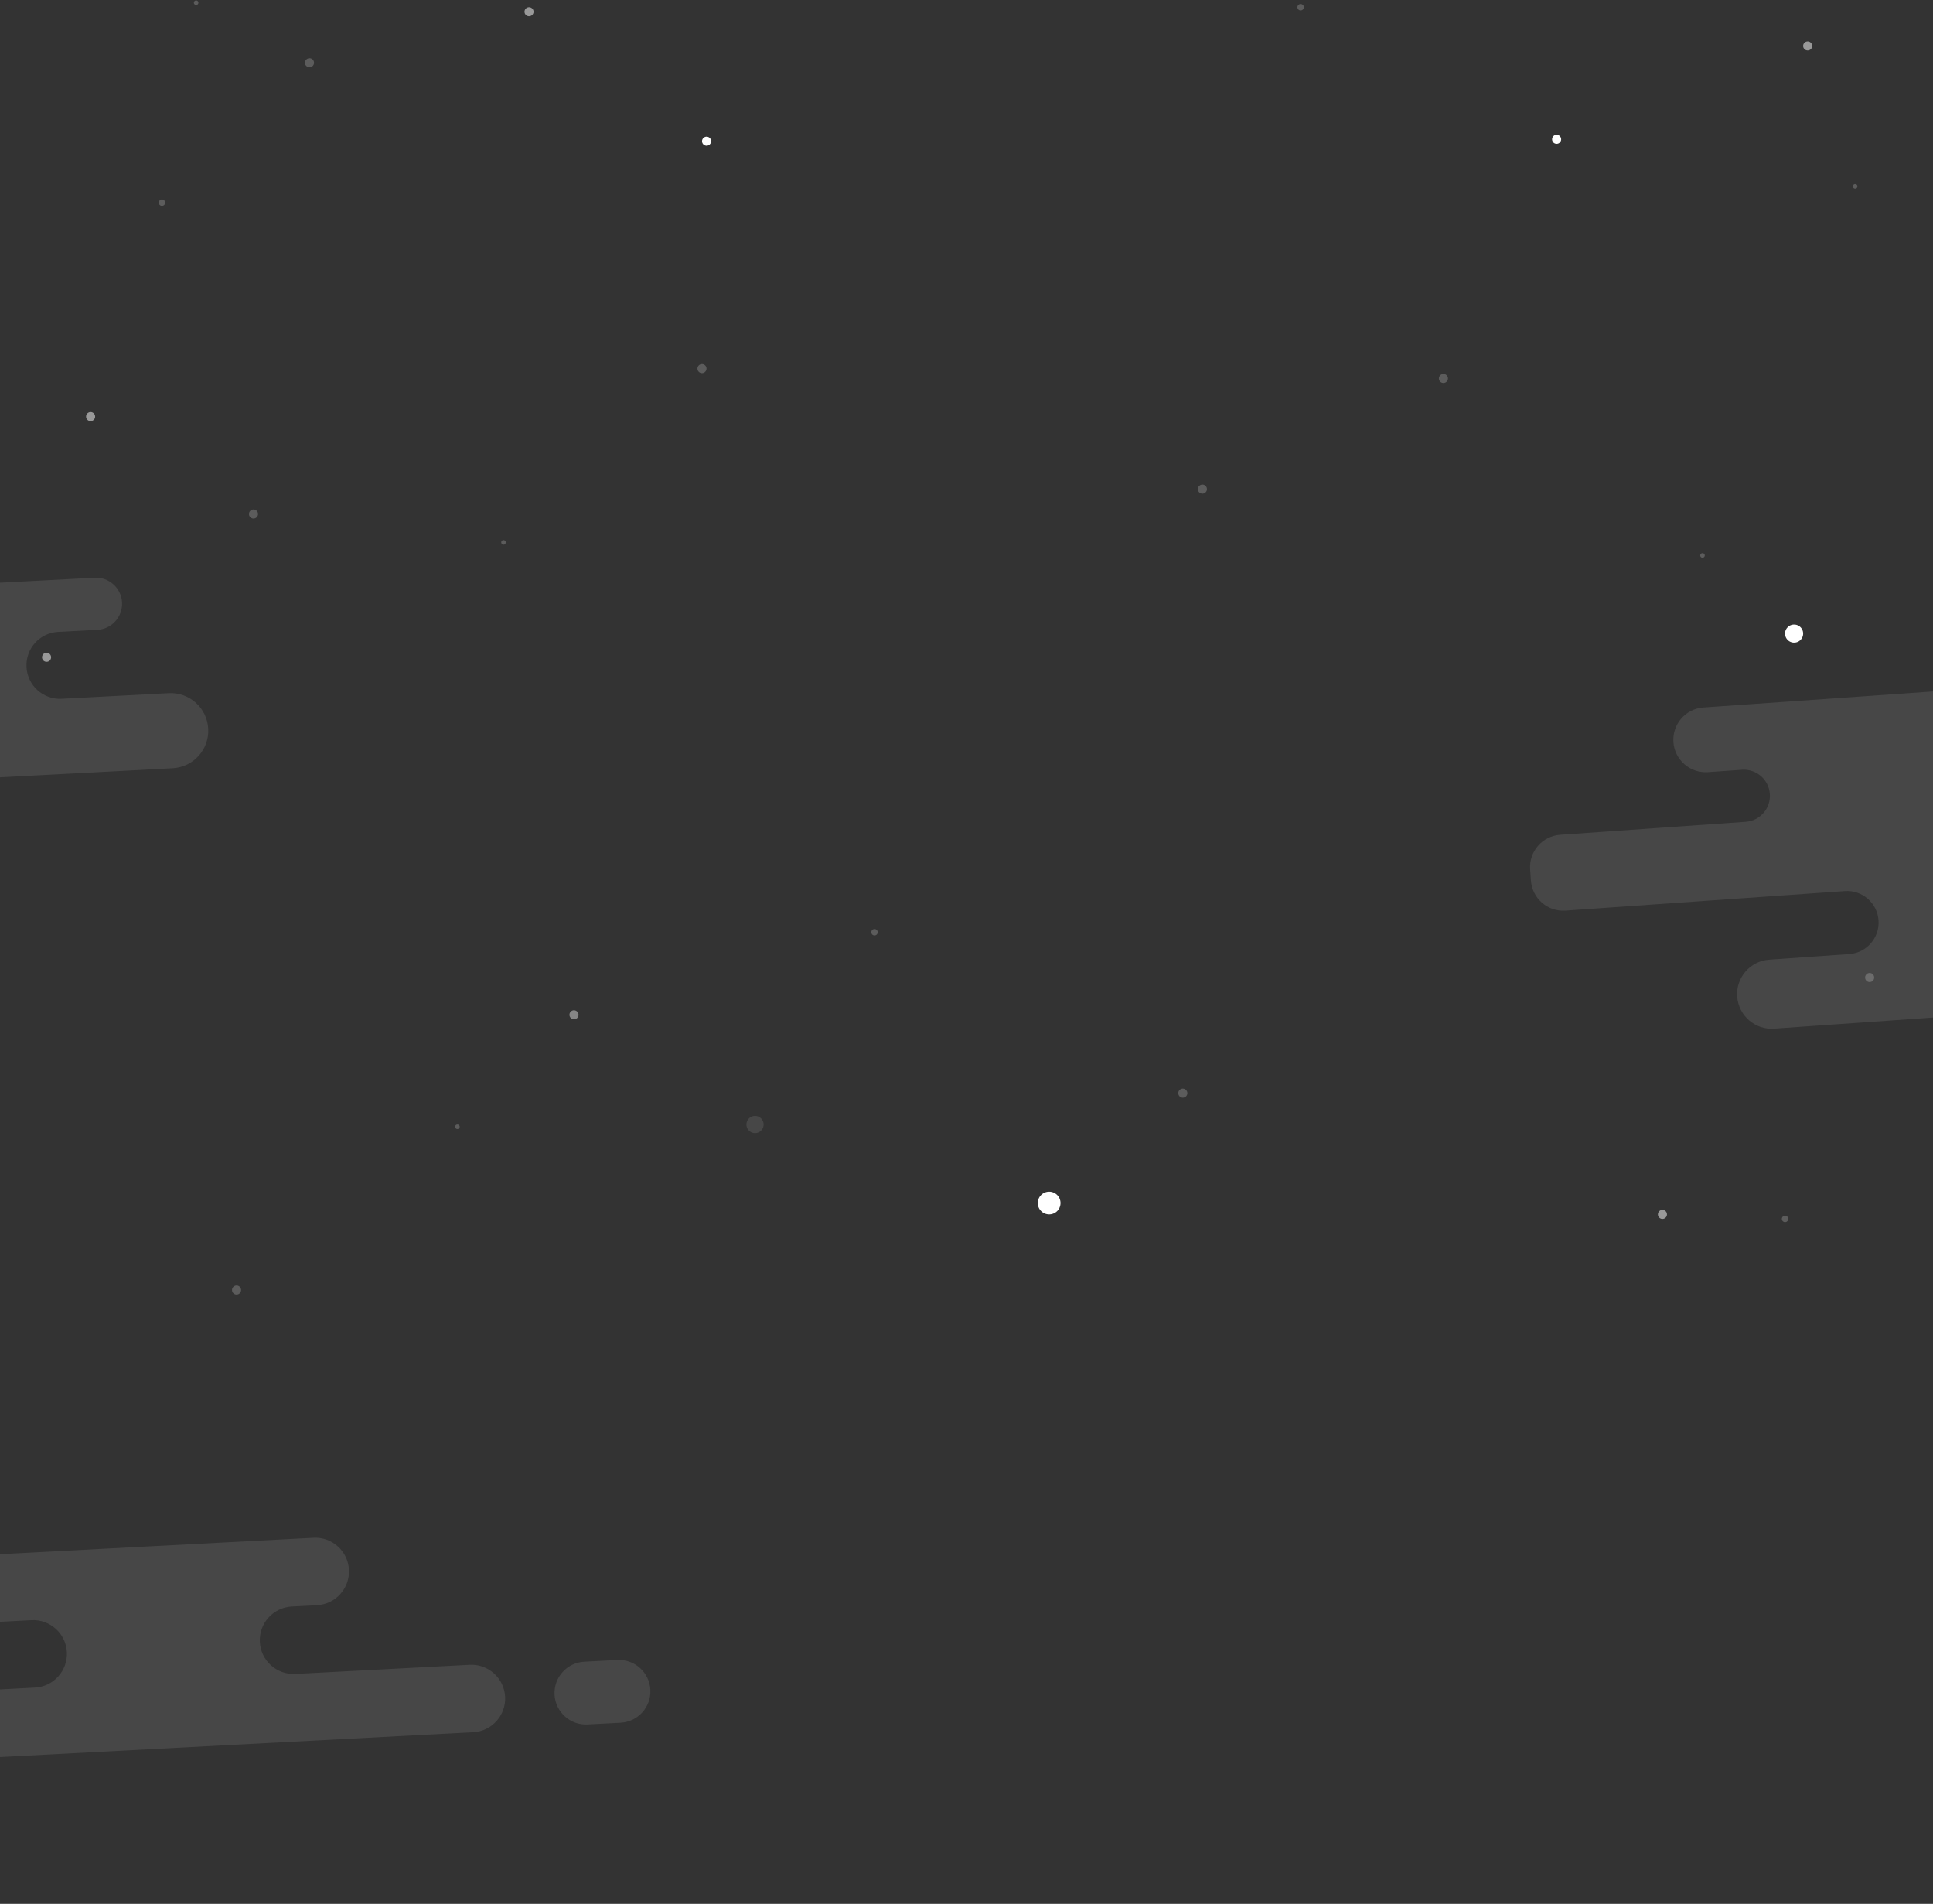 <svg width="1440" height="1418" viewBox="0 0 1440 1418" fill="none" xmlns="http://www.w3.org/2000/svg"><rect x="0" y="0" width="1440" height="1418" fill="#333333" stroke="none"/><path d="M1336.52 478.636a6.74 6.74 0 006.74-6.738 6.74 6.74 0 00-13.48 0 6.74 6.74 0 006.74 6.738z" fill="#fff"/><path opacity=".5" d="M67.494 313.642a3.372 3.372 0 100-6.744 3.372 3.372 0 000 6.744z" fill="#fff"/><path d="M1159.61 107.134c1.87 0 3.38-1.51 3.38-3.372a3.374 3.374 0 00-3.38-3.372 3.372 3.372 0 000 6.744zm-633.296 1.416a3.372 3.372 0 100-6.743 3.372 3.372 0 000 6.743z" fill="#fff"/><path opacity=".5" d="M394.05 12.136a3.372 3.372 0 100-6.743 3.372 3.372 0 000 6.743zm844.39 895.722a3.372 3.372 0 000-6.744 3.371 3.371 0 000 6.744z" fill="#fff"/><path opacity=".2" d="M176.166 964.162a3.372 3.372 0 100-6.743 3.372 3.372 0 000 6.743zM1392.8 731.428a3.372 3.372 0 000-6.744 3.372 3.372 0 000 6.744zM1075.3 285.25a3.372 3.372 0 000-6.744c-1.87 0-3.38 1.51-3.38 3.372a3.374 3.374 0 003.38 3.372zm-552.352-7.356a3.372 3.372 0 100-6.745 3.372 3.372 0 000 6.745zm372.792 89.784a3.372 3.372 0 100-6.745 3.372 3.372 0 000 6.745zm-706.896 18.534a3.372 3.372 0 100-6.745 3.372 3.372 0 000 6.745zM146.106 3.706a1.685 1.685 0 10.001-3.37 1.685 1.685 0 00-.001 3.37zM375.09 405.658a1.686 1.686 0 100-3.372 1.686 1.686 0 000 3.372zm-34.35 435.276a1.686 1.686 0 100-3.372 1.686 1.686 0 000 3.372zm927.55-425.544c.93 0 1.68-.755 1.68-1.686 0-.931-.75-1.686-1.68-1.686-.93 0-1.69.755-1.69 1.686 0 .931.76 1.686 1.69 1.686zM1382 140.416c.94 0 1.69-.755 1.69-1.686 0-.931-.75-1.686-1.69-1.686-.93 0-1.68.755-1.68 1.686 0 .931.75 1.686 1.68 1.686zM230.502 50.098a3.372 3.372 0 100-6.743 3.372 3.372 0 000 6.743zm-109.848 103.2a2.381 2.381 0 10.001-4.763 2.381 2.381 0 00-.001 4.763zM968.916 7.774a2.382 2.382 0 100-4.764 2.382 2.382 0 000 4.764zm-317.442 688.95a2.382 2.382 0 100-4.764 2.382 2.382 0 000 4.764zm678.306 213.51c1.32 0 2.38-1.067 2.38-2.382a2.377 2.377 0 00-2.38-2.382 2.384 2.384 0 00-2.38 2.382 2.384 2.384 0 002.38 2.382z" fill="#fff"/><path opacity=".4" d="M427.53 759.19a3.372 3.372 0 100-6.743 3.372 3.372 0 000 6.743z" fill="#fff"/><path opacity=".2" d="M881.088 817.576a3.372 3.372 0 100-6.743 3.372 3.372 0 000 6.743z" fill="#fff"/><path opacity=".1" d="M562.458 843.964a6.402 6.402 0 100-12.804 6.402 6.402 0 100 12.804z" fill="#fff"/><path opacity=".5" d="M34.632 492.922a3.372 3.372 0 10.001-6.743 3.372 3.372 0 000 6.743zM1346.63 37.576a3.372 3.372 0 000-6.744 3.372 3.372 0 000 6.744z" fill="#fff"/><path d="M781.572 904.48a8.46 8.46 0 008.46-8.46 8.46 8.46 0 10-16.92 0 8.46 8.46 0 008.46 8.46z" fill="#fff"/><mask id="a" style="mask-type:luminance" maskUnits="userSpaceOnUse" x="-2" y="325" width="1513" height="1179"><path d="M1434.85 325.799L-1.64 426.248 73.697 1503.62l1436.493-100.45-75.34-1077.371z" fill="#fff"/></mask><g mask="url(#a)"><path d="M1638.2 501.131L1269 526.948c-13.3.93-23.32 12.463-22.39 25.763.93 13.299 12.46 23.325 25.76 22.395l25.35-1.773c10.7-.748 19.99 7.324 20.74 18.026s-7.32 19.987-18.03 20.736l-138.15 9.661c-13.3.93-23.33 12.463-22.4 25.762l.59 8.32c.93 13.3 12.46 23.326 25.76 22.396l208.09-14.552c12.96-.906 24.19 8.864 25.1 21.817.91 12.958-8.87 24.191-21.82 25.097l-59.58 4.166c-14.19.993-24.89 13.301-23.89 27.486.99 14.191 13.3 24.885 27.48 23.893l344.92-24.119c14.19-.993 24.89-13.301 23.89-27.486-.99-14.191-13.3-24.885-27.48-23.893l-62.72 4.386c-13.26.927-24.76-9.071-25.69-22.335-.93-13.263 9.07-24.765 22.33-25.692l155.66-10.885c12.74-.891 23.79 8.718 24.68 21.455 1.05 15.023 14.08 26.346 29.1 25.296l254.8-17.818c15.42-1.078 27.05-14.456 25.97-29.88-1.08-15.425-14.45-27.054-29.88-25.975l-108.66 7.598c-13.74.961-25.66-9.404-26.62-23.147-.97-13.748 9.4-25.666 23.14-26.627l29.15-2.039c10.7-.748 18.78-10.034 18.03-20.736-.75-10.701-10.04-18.773-20.74-18.025l-15.57 1.089-266.18 18.613c-12.78.893-23.86-8.737-24.76-21.516-.96-13.82-12.95-24.241-26.78-23.274z" fill="#fff" opacity=".1"/></g><mask id="b" style="mask-type:luminance" maskUnits="userSpaceOnUse" x="-34" y="307" width="1496" height="1155"><path d="M1405.02 307.766L-33.004 383.13l56.522 1078.52 1438.032-75.36-56.53-1078.524z" fill="#fff"/></mask><g mask="url(#b)"><path d="M-262.291 399.394l-369.597 19.37c-13.314.698-23.54 12.055-22.842 25.368.698 13.314 12.055 23.54 25.368 22.842l25.382-1.33c10.713-.562 19.856 7.671 20.418 18.384.561 10.714-7.672 19.857-18.385 20.419l-138.302 7.248c-13.314.697-23.539 12.054-22.842 25.368l.437 8.328c.698 13.314 12.054 23.54 25.368 22.842l208.316-10.917c12.966-.68 24.033 9.285 24.713 22.251.679 12.966-9.285 24.033-22.252 24.712l-59.648 3.126c-14.206.745-25.113 12.864-24.369 27.065.745 14.206 12.864 25.113 27.065 24.369l345.288-18.096c14.206-.745 25.113-12.864 24.369-27.065-.745-14.206-12.864-25.113-27.065-24.369l-62.781 3.291c-13.278.696-24.603-9.502-25.299-22.779-.696-13.278 9.501-24.603 22.779-25.299l155.822-8.167c12.757-.668 23.634 9.132 24.303 21.882.788 15.04 13.614 26.588 28.653 25.8l226.016-11.845c15.441-.809 27.302-13.982 26.492-29.423-.809-15.44-13.982-27.301-29.422-26.492l-79.733 4.179c-13.763.721-25.498-9.851-26.22-23.609-.72-13.763 9.852-25.498 23.609-26.219l29.18-1.529c10.713-.562 18.946-9.705 18.384-20.418-.561-10.714-9.705-18.947-20.418-18.385l-15.59.817-266.467 13.965c-12.786.67-23.701-9.152-24.372-21.945-.719-13.835-12.523-24.464-26.358-23.739z" fill="#fff" opacity=".1"/></g><mask id="c" style="mask-type:luminance" maskUnits="userSpaceOnUse" x="-71" y="227" width="1495" height="1155"><path d="M1367.03 227.768L-71 303.132l56.523 1078.518 1438.027-75.36-56.52-1078.522z" fill="#fff"/></mask><g mask="url(#c)" fill="#fff"><path opacity=".1" d="M193.569 1222.97c-.726-13.86 9.925-25.7 23.796-26.43l18.778-.98c13.865-.73 24.523-12.56 23.796-26.43-.727-13.86-12.557-24.52-26.428-23.79l-335.168 17.56c-13.865.73-24.522 12.56-23.796 26.43.727 13.86 12.557 24.52 26.428 23.79l122.412-6.41c13.865-.73 25.7 9.92 26.428 23.79.726 13.87-9.925 25.7-23.796 26.43l-80.613 4.23c-13.865.72-24.523 12.55-23.796 26.42.727 13.87 12.557 24.53 26.428 23.8l404.457-21.2c13.865-.72 24.522-12.55 23.795-26.42-.726-13.87-12.556-24.53-26.427-23.8l-129.866 6.81c-13.865.72-25.701-9.93-26.428-23.8zm268.764 60.14l-24.614 1.29c-12.912.68-23.923-9.24-24.599-22.15-.677-12.91 9.243-23.92 22.149-24.6l24.614-1.29c12.912-.67 23.923 9.25 24.599 22.15.677 12.91-9.243 23.92-22.149 24.6z"/></g></svg>